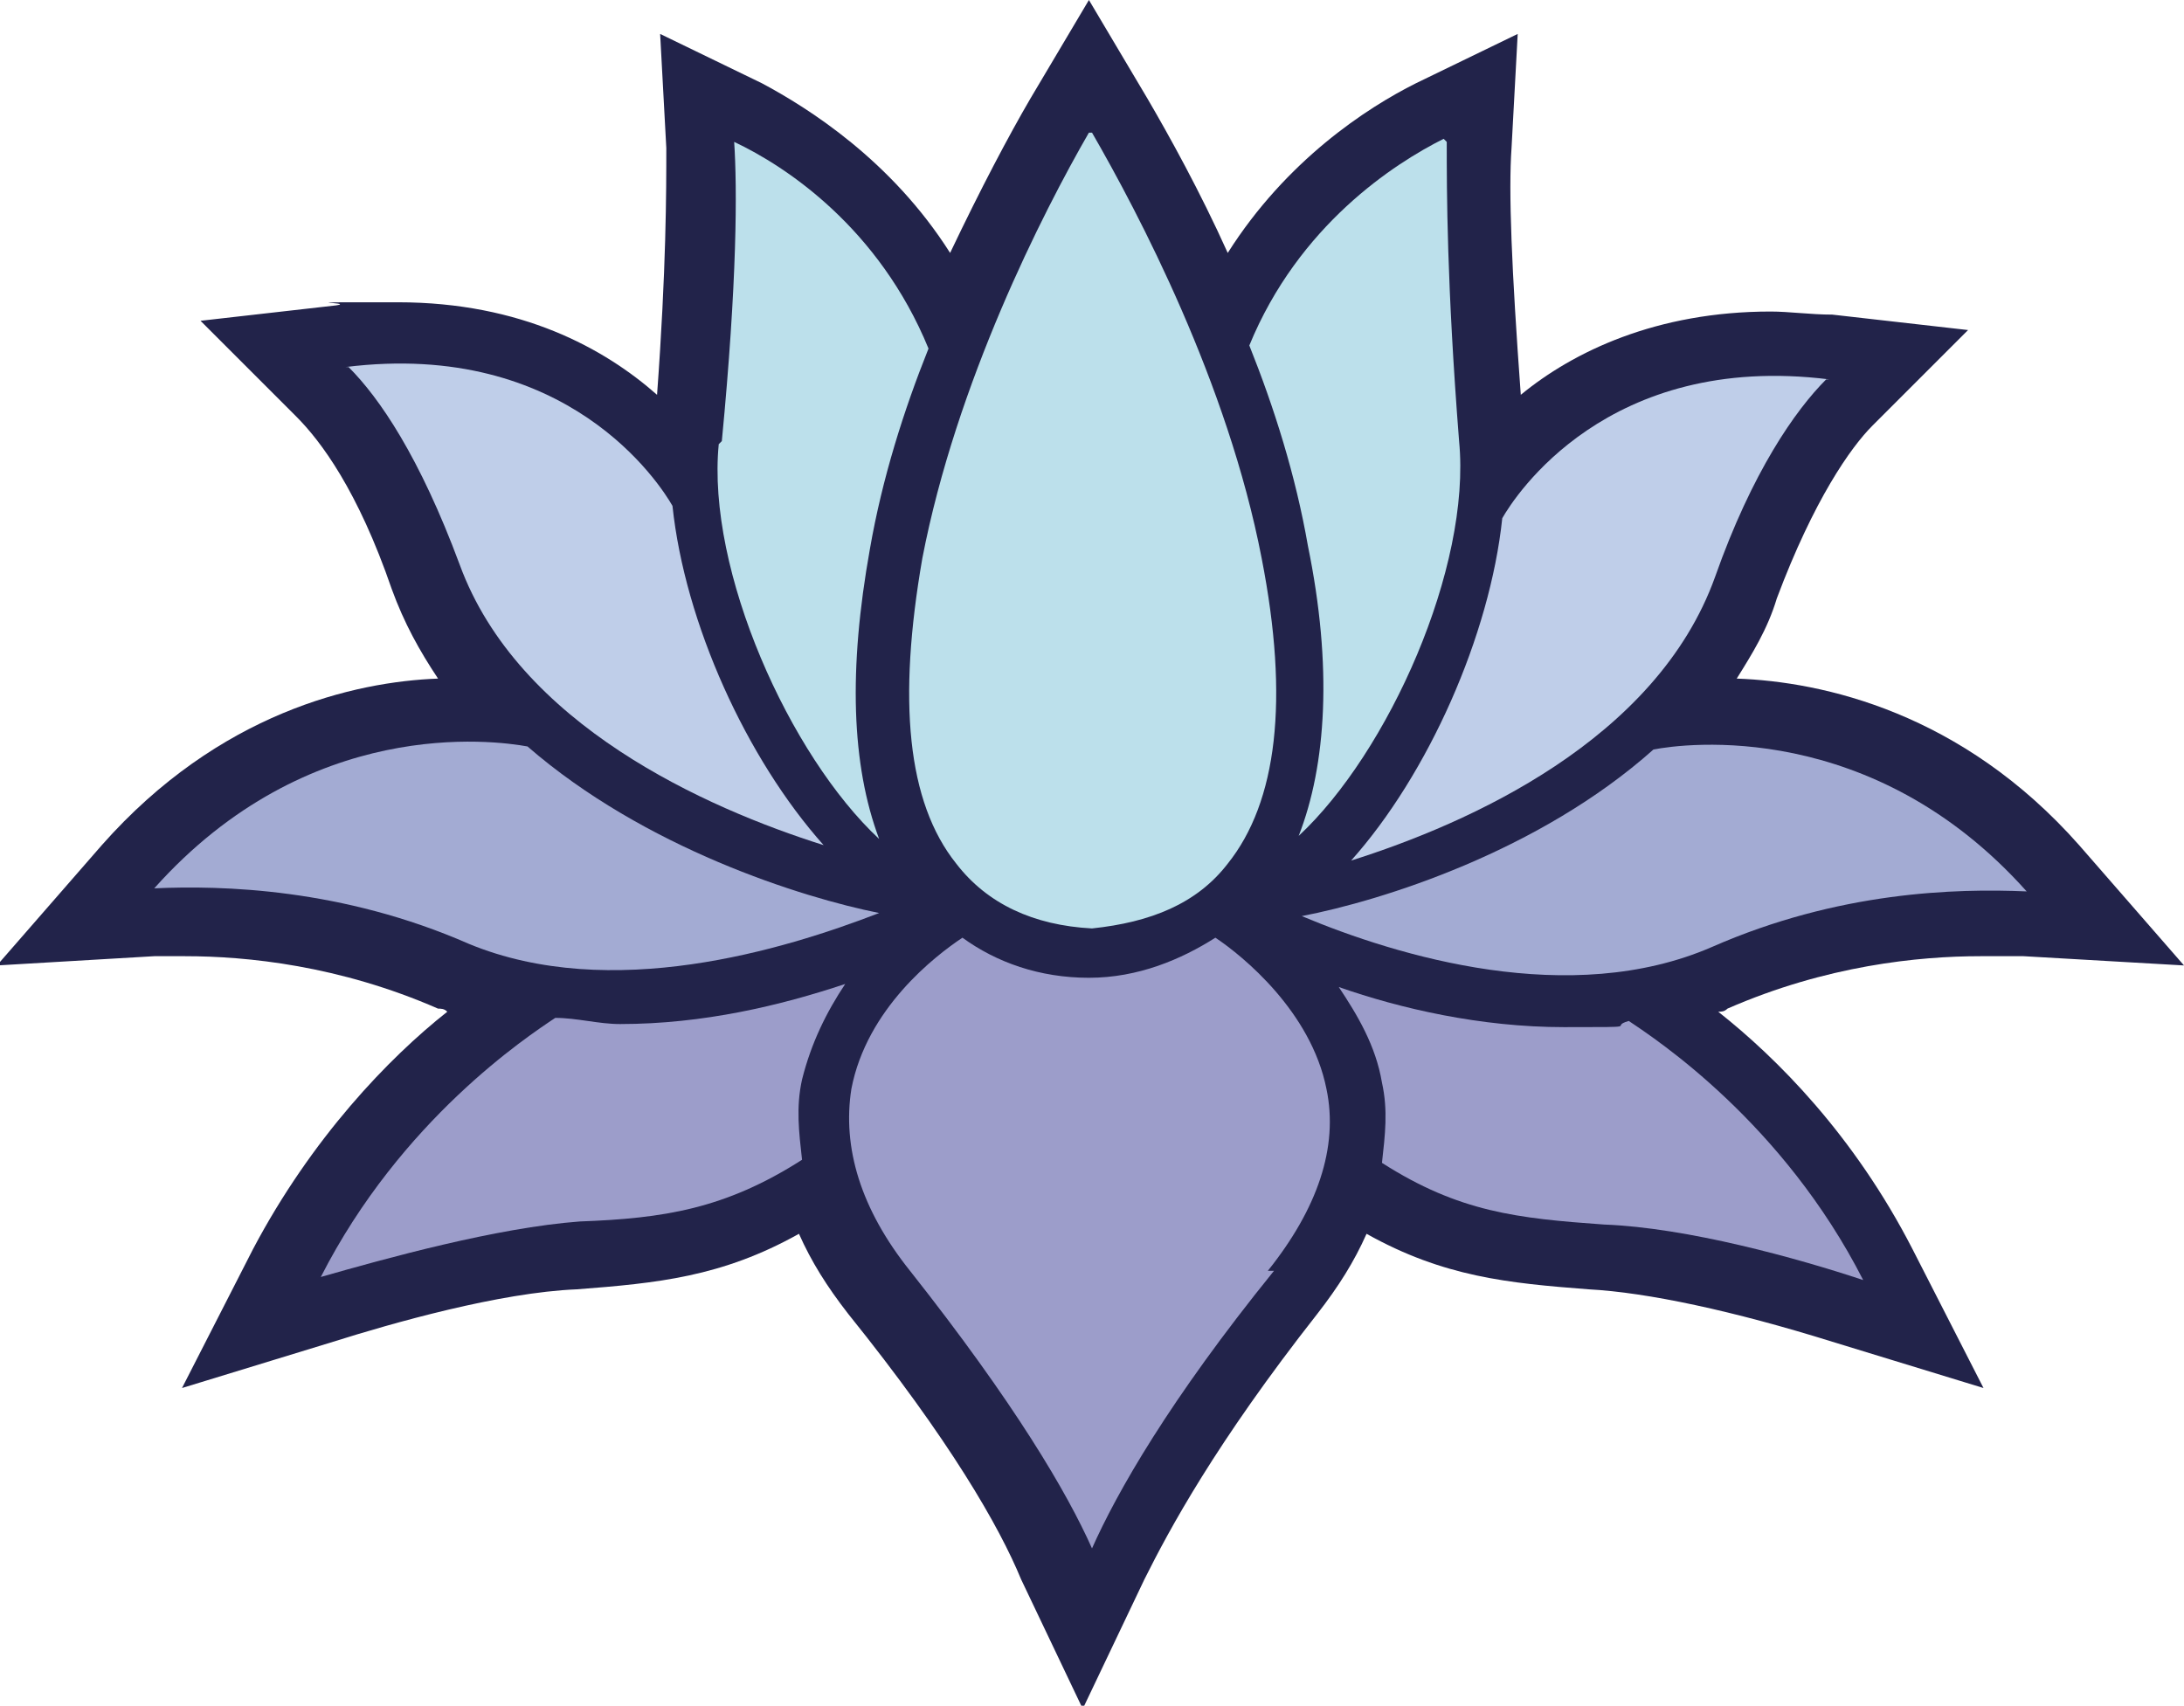 
<svg
	id=""
	xmlns="http://www.w3.org/2000/svg"
	viewBox="0 0 70.8 55.3"
	><defs
		><style>
			.ctls-1 {
				fill: #a3abd3;
			}
			.ctls-1,
			.ctls-2,
			.ctls-3,
			.ctls-4,
			.ctls-5 {
				stroke-width: 0px;
			}
			.ctls-2 {
				fill: #22234a;
			}
			.ctls-3 {
				fill: #bce0eb;
			}
			.ctls-4 {
				fill: #bfcee9;
			}
			.ctls-5 {
				fill: #9c9dca;
			}
		</style></defs
	><path
		class="ctls-2"
		d="m64.5,31c.4,0,.7,0,1.1,0l5.2.3-3.4-3.9c-3.8-4.3-8.3-5.3-11.1-5.4.5-.8,1-1.6,1.3-2.6,1.2-3.2,2.4-4.9,3.1-5.6l3.1-3.1-4.4-.5c-.7,0-1.4-.1-2-.1-3.7,0-6.4,1.3-8.1,2.7-.3-4.1-.4-6.6-.3-8l.2-3.7-3.3,1.6c-1.6.8-4.2,2.5-6.1,5.5-.9-2-1.9-3.8-2.6-5l-1.9-3.2-1.9,3.2c-.7,1.2-1.6,2.9-2.6,5-1.9-3-4.6-4.7-6.1-5.5l-3.3-1.6.2,3.7c0,1.4,0,3.9-.3,8-1.7-1.5-4.4-3-8.4-3s-1.3,0-2,.1l-4.4.5,3.1,3.1c.8.8,2,2.4,3.1,5.6.4,1.1.9,2,1.5,2.9-2.7.1-7.1,1.1-10.9,5.4l-3.4,3.9,5.1-.3c.3,0,.7,0,1,0,2,0,5,.3,8.2,1.7.1,0,.2,0,.3.1-1.9,1.5-4.4,4.1-6.3,7.7l-2.3,4.5,4.9-1.5c1.9-.6,5.4-1.6,7.9-1.7,2.6-.2,4.7-.4,7.2-1.8.4.9.9,1.7,1.6,2.6,3.3,4.1,4.9,6.9,5.6,8.6l2,4.2,2-4.2c.8-1.6,2.3-4.4,5.6-8.6.7-.9,1.2-1.7,1.6-2.6,2.5,1.4,4.6,1.6,7.2,1.8,1.9.1,4.7.7,7.9,1.7l4.9,1.5-2.3-4.5c-1.9-3.7-4.4-6.2-6.3-7.7.1,0,.2,0,.3-.1,3.2-1.4,6.2-1.7,8.2-1.7Z"
	/><path
		class="ctls-4"
		d="m59.2,12.3c-1,1-2.4,3-3.6,6.4-1.9,5.3-8,8-11.8,9.2,2.5-2.8,4.5-7.3,4.9-11.1.4-.7,3.4-5.4,10.6-4.5h0Z"
	/><path
		class="ctls-3"
		d="m46.9,4.6c0,1.6,0,4.6.4,9.7.4,4.1-2.3,10.1-5.2,12.8.9-2.3,1.1-5.5.3-9.4-.4-2.3-1.1-4.5-1.9-6.5,1.6-3.9,4.7-5.9,6.3-6.7h0Z"
	/><path
		class="ctls-3"
		d="m35.4,4.3c1.5,2.6,4.4,8.1,5.5,13.8.9,4.6.5,7.9-1.1,9.9-1,1.3-2.5,1.9-4.4,2.1-1.9-.1-3.4-.8-4.4-2.1-1.6-2-1.9-5.3-1.1-9.9,1.1-5.7,3.9-11.2,5.4-13.8h0Z"
	/><path
		class="ctls-3"
		d="m23.4,14.3c.5-5.2.5-8.2.4-9.7,1.7.8,4.7,2.8,6.3,6.7-.8,2-1.5,4.2-1.9,6.5-.7,3.9-.6,7,.3,9.4-2.9-2.7-5.6-8.7-5.2-12.8h0Z"
	/><path
		class="ctls-4"
		d="m11.2,11.9c7.2-.9,10.2,3.8,10.6,4.5.4,3.8,2.4,8.2,4.9,11-3.8-1.2-9.9-3.9-11.8-9.1-1.3-3.5-2.6-5.4-3.6-6.4h0Z"
	/><path
		class="ctls-1"
		d="m5,28.8c5-5.6,11-4.8,12.1-4.6,3.8,3.3,8.9,4.9,11.4,5.4-3.1,1.2-8.7,2.9-13.3,1-4.1-1.8-8-1.9-10.2-1.8h0Z"
	/><path
		class="ctls-5"
		d="m18.8,39.6c-2.7.2-6.3,1.2-8.4,1.8,2.6-5.1,6.7-7.8,7.6-8.4.7,0,1.4.2,2.1.2,2.7,0,5.2-.6,7.3-1.3-.6.9-1.1,1.9-1.4,3.1-.2.9-.1,1.7,0,2.6-2.5,1.6-4.5,1.9-7.2,2h0Z"
	/><path
		class="ctls-5"
		d="m41.3,41.2c-3.4,4.2-5.1,7.2-5.9,9-.8-1.8-2.5-4.7-5.9-9-1.6-2-2.2-4-1.9-5.9.5-2.6,2.7-4.3,3.6-4.9,1.1.8,2.5,1.3,4.1,1.3,0,0,0,0,0,0s0,0,0,0c1.6,0,3-.6,4.1-1.3.9.6,3.1,2.4,3.6,4.9.4,1.9-.3,3.9-1.9,5.9h0Z"
	/><path
		class="ctls-5"
		d="m60.4,41.5c-2.1-.7-5.7-1.7-8.4-1.8-2.8-.2-4.7-.4-7.2-2,.1-.9.2-1.7,0-2.6-.2-1.2-.8-2.2-1.4-3.1,2,.7,4.6,1.3,7.3,1.3s1.4,0,2.1-.2c.9.6,5,3.3,7.6,8.4h0Z"
	/><path
		class="ctls-1"
		d="m55.5,30.7c-4.6,2-10.2.3-13.3-1,2.6-.5,7.7-2.1,11.4-5.4,1-.2,7.1-1,12.1,4.6-2.3-.1-6.1,0-10.2,1.8h0Z"
	/></svg
>
